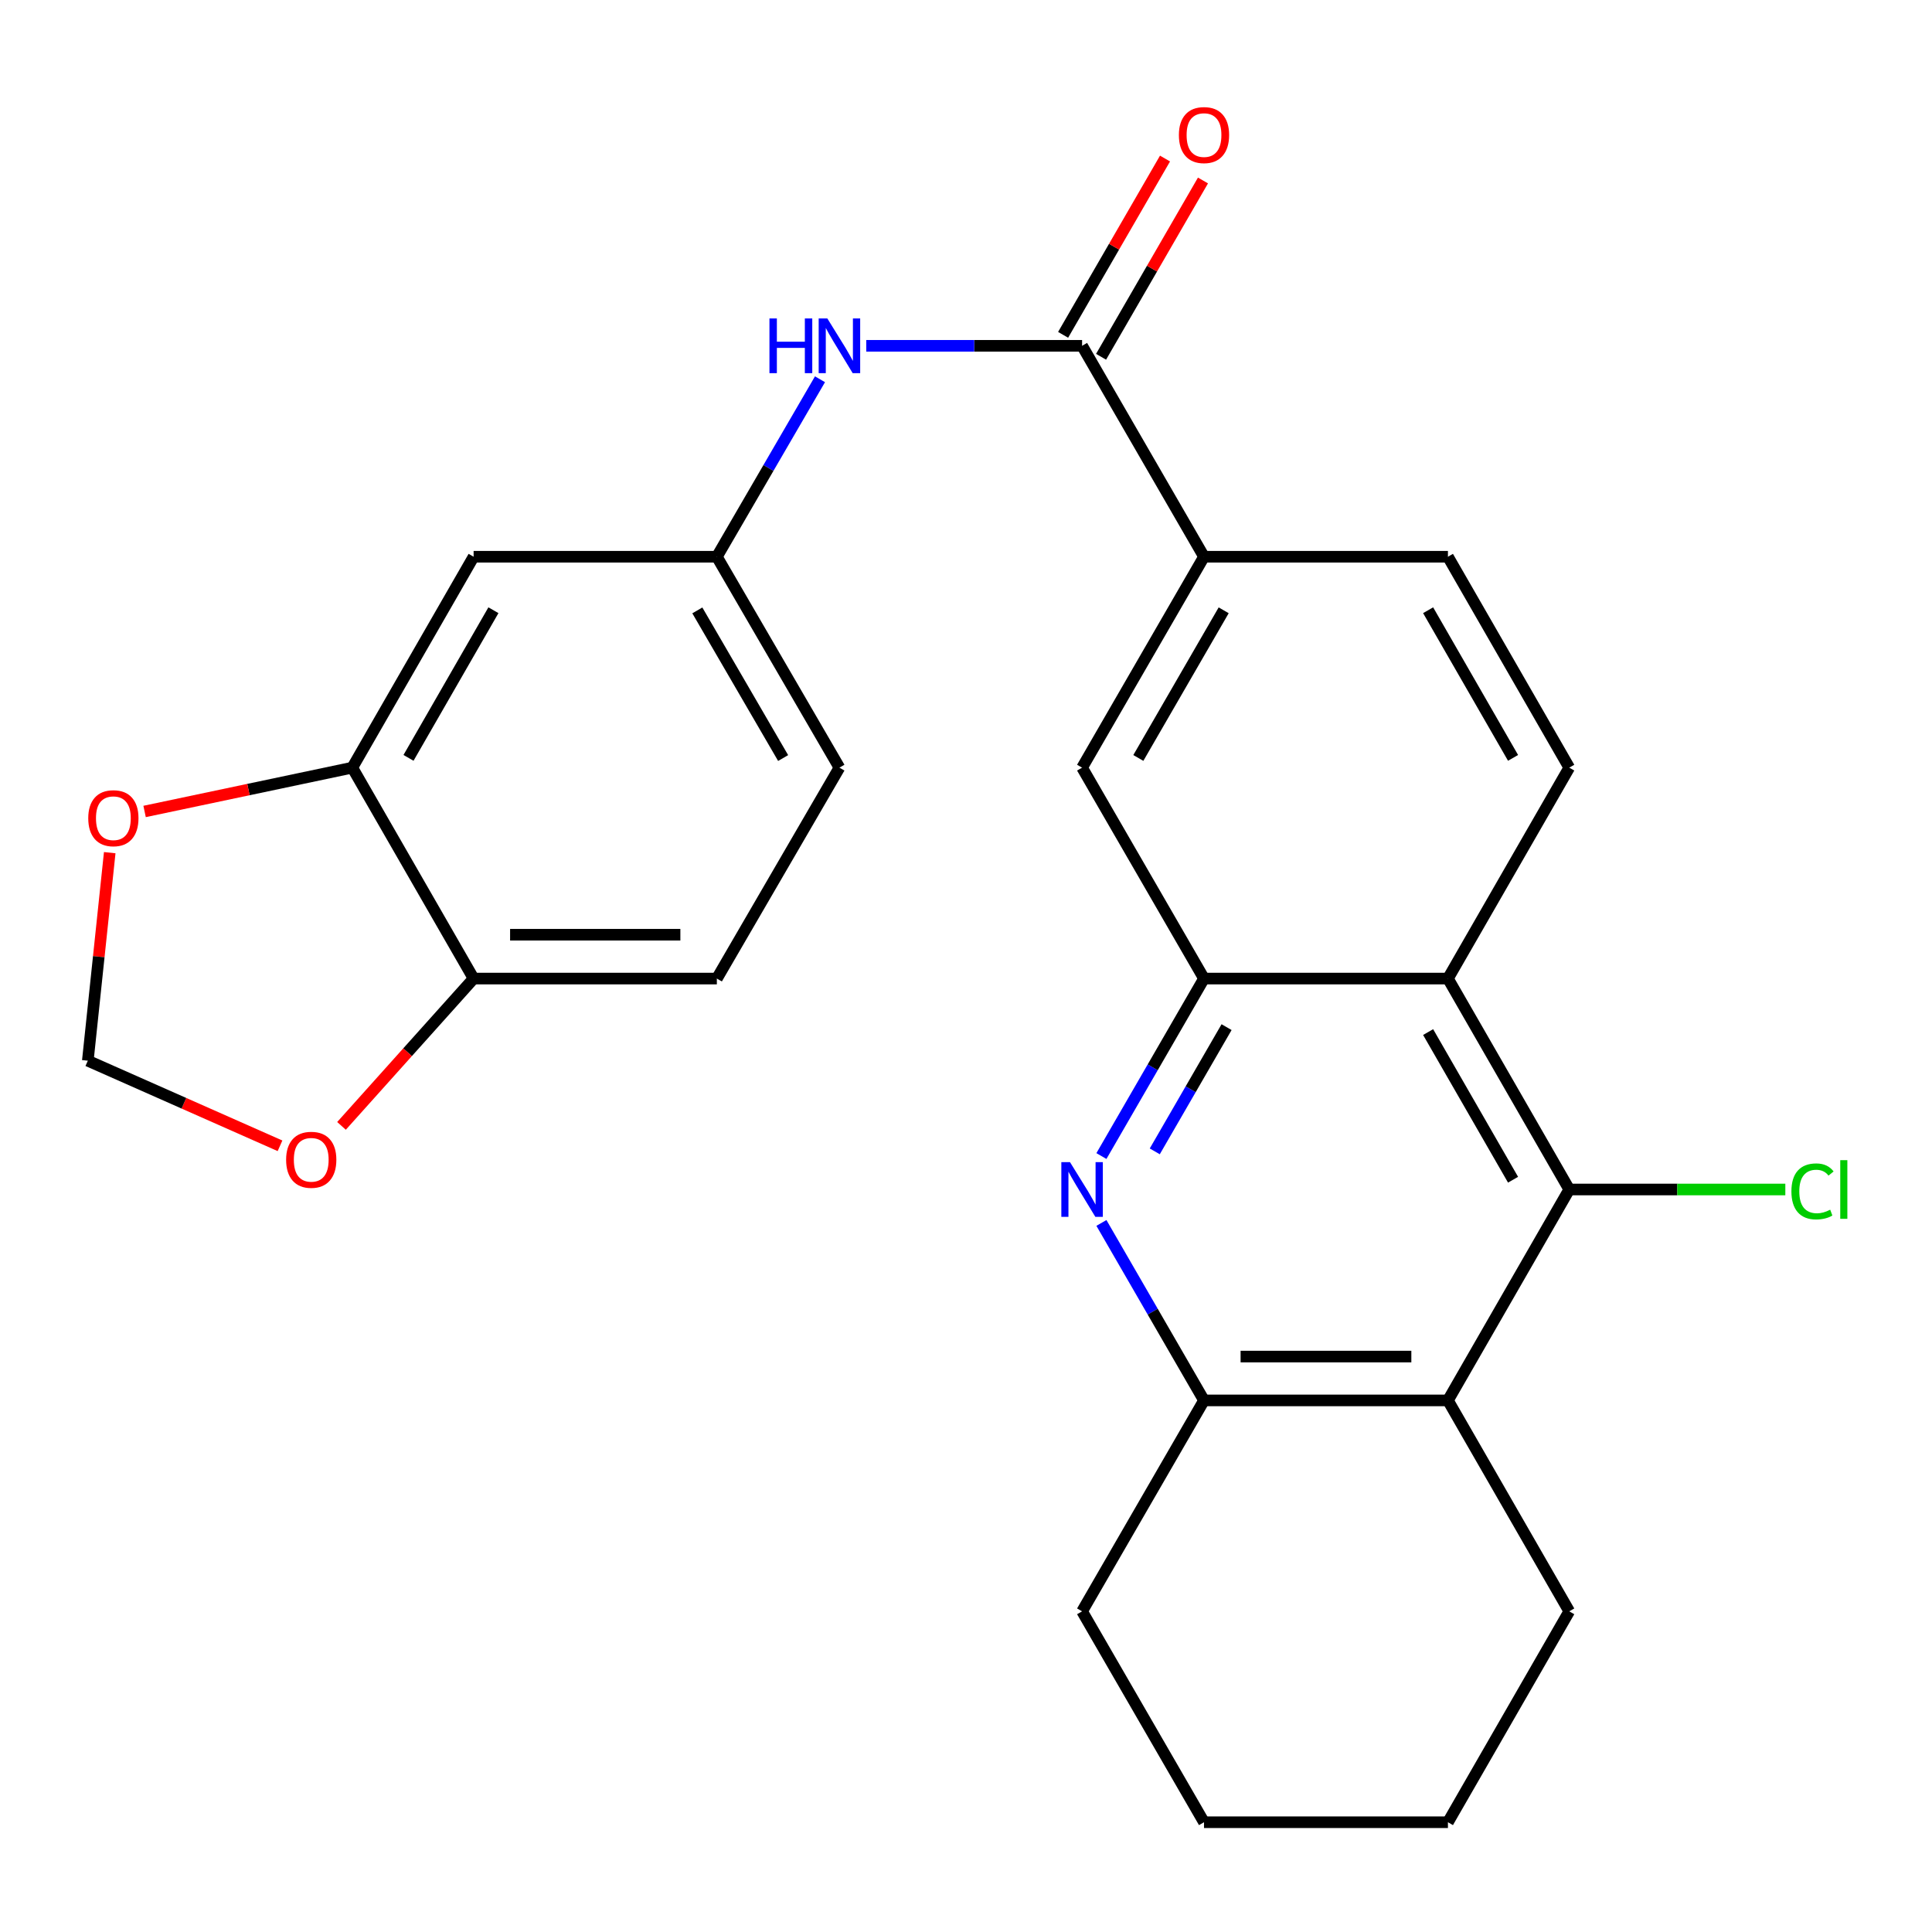 <?xml version='1.0' encoding='iso-8859-1'?>
<svg version='1.1' baseProfile='full'
              xmlns='http://www.w3.org/2000/svg'
                      xmlns:rdkit='http://www.rdkit.org/xml'
                      xmlns:xlink='http://www.w3.org/1999/xlink'
                  xml:space='preserve'
width='1000px' height='1000px' viewBox='0 0 1000 1000'>
<!-- END OF HEADER -->
<rect style='opacity:1.0;fill:#FFFFFF;stroke:none' width='1000' height='1000' x='0' y='0'> </rect>
<path class='bond-0' d='M 570.094,598.367 L 596.642,552.437' style='fill:none;fill-rule:evenodd;stroke:#0000FF;stroke-width:6px;stroke-linecap:butt;stroke-linejoin:miter;stroke-opacity:1' />
<path class='bond-0' d='M 596.642,552.437 L 623.19,506.507' style='fill:none;fill-rule:evenodd;stroke:#000000;stroke-width:6px;stroke-linecap:butt;stroke-linejoin:miter;stroke-opacity:1' />
<path class='bond-0' d='M 597.707,595.945 L 616.291,563.794' style='fill:none;fill-rule:evenodd;stroke:#0000FF;stroke-width:6px;stroke-linecap:butt;stroke-linejoin:miter;stroke-opacity:1' />
<path class='bond-0' d='M 616.291,563.794 L 634.874,531.643' style='fill:none;fill-rule:evenodd;stroke:#000000;stroke-width:6px;stroke-linecap:butt;stroke-linejoin:miter;stroke-opacity:1' />
<path class='bond-5' d='M 570.094,632.992 L 596.642,678.922' style='fill:none;fill-rule:evenodd;stroke:#0000FF;stroke-width:6px;stroke-linecap:butt;stroke-linejoin:miter;stroke-opacity:1' />
<path class='bond-5' d='M 596.642,678.922 L 623.19,724.852' style='fill:none;fill-rule:evenodd;stroke:#000000;stroke-width:6px;stroke-linecap:butt;stroke-linejoin:miter;stroke-opacity:1' />
<path class='bond-1' d='M 623.19,506.507 L 749.447,506.507' style='fill:none;fill-rule:evenodd;stroke:#000000;stroke-width:6px;stroke-linecap:butt;stroke-linejoin:miter;stroke-opacity:1' />
<path class='bond-9' d='M 623.19,506.507 L 560.087,397.334' style='fill:none;fill-rule:evenodd;stroke:#000000;stroke-width:6px;stroke-linecap:butt;stroke-linejoin:miter;stroke-opacity:1' />
<path class='bond-10' d='M 749.447,506.507 L 812.247,397.334' style='fill:none;fill-rule:evenodd;stroke:#000000;stroke-width:6px;stroke-linecap:butt;stroke-linejoin:miter;stroke-opacity:1' />
<path class='bond-26' d='M 749.447,506.507 L 812.247,615.68' style='fill:none;fill-rule:evenodd;stroke:#000000;stroke-width:6px;stroke-linecap:butt;stroke-linejoin:miter;stroke-opacity:1' />
<path class='bond-26' d='M 739.195,534.199 L 783.155,610.62' style='fill:none;fill-rule:evenodd;stroke:#000000;stroke-width:6px;stroke-linecap:butt;stroke-linejoin:miter;stroke-opacity:1' />
<path class='bond-2' d='M 812.247,615.68 L 749.447,724.852' style='fill:none;fill-rule:evenodd;stroke:#000000;stroke-width:6px;stroke-linecap:butt;stroke-linejoin:miter;stroke-opacity:1' />
<path class='bond-19' d='M 812.247,615.68 L 868.165,615.68' style='fill:none;fill-rule:evenodd;stroke:#000000;stroke-width:6px;stroke-linecap:butt;stroke-linejoin:miter;stroke-opacity:1' />
<path class='bond-19' d='M 868.165,615.68 L 924.083,615.68' style='fill:none;fill-rule:evenodd;stroke:#00CC00;stroke-width:6px;stroke-linecap:butt;stroke-linejoin:miter;stroke-opacity:1' />
<path class='bond-3' d='M 749.447,724.852 L 623.19,724.852' style='fill:none;fill-rule:evenodd;stroke:#000000;stroke-width:6px;stroke-linecap:butt;stroke-linejoin:miter;stroke-opacity:1' />
<path class='bond-3' d='M 730.508,702.158 L 642.129,702.158' style='fill:none;fill-rule:evenodd;stroke:#000000;stroke-width:6px;stroke-linecap:butt;stroke-linejoin:miter;stroke-opacity:1' />
<path class='bond-22' d='M 749.447,724.852 L 812.247,834.025' style='fill:none;fill-rule:evenodd;stroke:#000000;stroke-width:6px;stroke-linecap:butt;stroke-linejoin:miter;stroke-opacity:1' />
<path class='bond-4' d='M 560.087,178.989 L 623.19,288.162' style='fill:none;fill-rule:evenodd;stroke:#000000;stroke-width:6px;stroke-linecap:butt;stroke-linejoin:miter;stroke-opacity:1' />
<path class='bond-6' d='M 560.087,178.989 L 504.227,178.989' style='fill:none;fill-rule:evenodd;stroke:#000000;stroke-width:6px;stroke-linecap:butt;stroke-linejoin:miter;stroke-opacity:1' />
<path class='bond-6' d='M 504.227,178.989 L 448.367,178.989' style='fill:none;fill-rule:evenodd;stroke:#0000FF;stroke-width:6px;stroke-linecap:butt;stroke-linejoin:miter;stroke-opacity:1' />
<path class='bond-17' d='M 569.911,184.668 L 596.286,139.044' style='fill:none;fill-rule:evenodd;stroke:#000000;stroke-width:6px;stroke-linecap:butt;stroke-linejoin:miter;stroke-opacity:1' />
<path class='bond-17' d='M 596.286,139.044 L 622.66,93.42' style='fill:none;fill-rule:evenodd;stroke:#FF0000;stroke-width:6px;stroke-linecap:butt;stroke-linejoin:miter;stroke-opacity:1' />
<path class='bond-17' d='M 550.264,173.31 L 576.638,127.686' style='fill:none;fill-rule:evenodd;stroke:#000000;stroke-width:6px;stroke-linecap:butt;stroke-linejoin:miter;stroke-opacity:1' />
<path class='bond-17' d='M 576.638,127.686 L 603.012,82.062' style='fill:none;fill-rule:evenodd;stroke:#FF0000;stroke-width:6px;stroke-linecap:butt;stroke-linejoin:miter;stroke-opacity:1' />
<path class='bond-23' d='M 623.19,724.852 L 560.087,834.025' style='fill:none;fill-rule:evenodd;stroke:#000000;stroke-width:6px;stroke-linecap:butt;stroke-linejoin:miter;stroke-opacity:1' />
<path class='bond-14' d='M 424.423,196.306 L 397.733,242.234' style='fill:none;fill-rule:evenodd;stroke:#0000FF;stroke-width:6px;stroke-linecap:butt;stroke-linejoin:miter;stroke-opacity:1' />
<path class='bond-14' d='M 397.733,242.234 L 371.043,288.162' style='fill:none;fill-rule:evenodd;stroke:#000000;stroke-width:6px;stroke-linecap:butt;stroke-linejoin:miter;stroke-opacity:1' />
<path class='bond-7' d='M 623.19,288.162 L 560.087,397.334' style='fill:none;fill-rule:evenodd;stroke:#000000;stroke-width:6px;stroke-linecap:butt;stroke-linejoin:miter;stroke-opacity:1' />
<path class='bond-7' d='M 633.373,315.895 L 589.201,392.315' style='fill:none;fill-rule:evenodd;stroke:#000000;stroke-width:6px;stroke-linecap:butt;stroke-linejoin:miter;stroke-opacity:1' />
<path class='bond-18' d='M 623.19,288.162 L 749.447,288.162' style='fill:none;fill-rule:evenodd;stroke:#000000;stroke-width:6px;stroke-linecap:butt;stroke-linejoin:miter;stroke-opacity:1' />
<path class='bond-8' d='M 182.352,397.334 L 245.14,288.162' style='fill:none;fill-rule:evenodd;stroke:#000000;stroke-width:6px;stroke-linecap:butt;stroke-linejoin:miter;stroke-opacity:1' />
<path class='bond-8' d='M 211.443,392.273 L 255.395,315.852' style='fill:none;fill-rule:evenodd;stroke:#000000;stroke-width:6px;stroke-linecap:butt;stroke-linejoin:miter;stroke-opacity:1' />
<path class='bond-13' d='M 182.352,397.334 L 128.596,408.673' style='fill:none;fill-rule:evenodd;stroke:#000000;stroke-width:6px;stroke-linecap:butt;stroke-linejoin:miter;stroke-opacity:1' />
<path class='bond-13' d='M 128.596,408.673 L 74.84,420.012' style='fill:none;fill-rule:evenodd;stroke:#FF0000;stroke-width:6px;stroke-linecap:butt;stroke-linejoin:miter;stroke-opacity:1' />
<path class='bond-29' d='M 182.352,397.334 L 245.14,506.507' style='fill:none;fill-rule:evenodd;stroke:#000000;stroke-width:6px;stroke-linecap:butt;stroke-linejoin:miter;stroke-opacity:1' />
<path class='bond-28' d='M 812.247,397.334 L 749.447,288.162' style='fill:none;fill-rule:evenodd;stroke:#000000;stroke-width:6px;stroke-linecap:butt;stroke-linejoin:miter;stroke-opacity:1' />
<path class='bond-28' d='M 783.155,392.275 L 739.195,315.854' style='fill:none;fill-rule:evenodd;stroke:#000000;stroke-width:6px;stroke-linecap:butt;stroke-linejoin:miter;stroke-opacity:1' />
<path class='bond-11' d='M 245.14,288.162 L 371.043,288.162' style='fill:none;fill-rule:evenodd;stroke:#000000;stroke-width:6px;stroke-linecap:butt;stroke-linejoin:miter;stroke-opacity:1' />
<path class='bond-12' d='M 245.14,506.507 L 371.043,506.507' style='fill:none;fill-rule:evenodd;stroke:#000000;stroke-width:6px;stroke-linecap:butt;stroke-linejoin:miter;stroke-opacity:1' />
<path class='bond-12' d='M 264.025,483.813 L 352.158,483.813' style='fill:none;fill-rule:evenodd;stroke:#000000;stroke-width:6px;stroke-linecap:butt;stroke-linejoin:miter;stroke-opacity:1' />
<path class='bond-15' d='M 245.14,506.507 L 210.95,544.631' style='fill:none;fill-rule:evenodd;stroke:#000000;stroke-width:6px;stroke-linecap:butt;stroke-linejoin:miter;stroke-opacity:1' />
<path class='bond-15' d='M 210.95,544.631 L 176.76,582.755' style='fill:none;fill-rule:evenodd;stroke:#FF0000;stroke-width:6px;stroke-linecap:butt;stroke-linejoin:miter;stroke-opacity:1' />
<path class='bond-16' d='M 56.794,441.338 L 51.124,495.179' style='fill:none;fill-rule:evenodd;stroke:#FF0000;stroke-width:6px;stroke-linecap:butt;stroke-linejoin:miter;stroke-opacity:1' />
<path class='bond-16' d='M 51.124,495.179 L 45.455,549.021' style='fill:none;fill-rule:evenodd;stroke:#000000;stroke-width:6px;stroke-linecap:butt;stroke-linejoin:miter;stroke-opacity:1' />
<path class='bond-21' d='M 371.043,288.162 L 434.487,397.334' style='fill:none;fill-rule:evenodd;stroke:#000000;stroke-width:6px;stroke-linecap:butt;stroke-linejoin:miter;stroke-opacity:1' />
<path class='bond-21' d='M 360.938,315.94 L 405.348,392.361' style='fill:none;fill-rule:evenodd;stroke:#000000;stroke-width:6px;stroke-linecap:butt;stroke-linejoin:miter;stroke-opacity:1' />
<path class='bond-30' d='M 144.933,593.066 L 95.194,571.044' style='fill:none;fill-rule:evenodd;stroke:#FF0000;stroke-width:6px;stroke-linecap:butt;stroke-linejoin:miter;stroke-opacity:1' />
<path class='bond-30' d='M 95.194,571.044 L 45.455,549.021' style='fill:none;fill-rule:evenodd;stroke:#000000;stroke-width:6px;stroke-linecap:butt;stroke-linejoin:miter;stroke-opacity:1' />
<path class='bond-20' d='M 371.043,506.507 L 434.487,397.334' style='fill:none;fill-rule:evenodd;stroke:#000000;stroke-width:6px;stroke-linecap:butt;stroke-linejoin:miter;stroke-opacity:1' />
<path class='bond-27' d='M 812.247,834.025 L 749.447,943.185' style='fill:none;fill-rule:evenodd;stroke:#000000;stroke-width:6px;stroke-linecap:butt;stroke-linejoin:miter;stroke-opacity:1' />
<path class='bond-25' d='M 560.087,834.025 L 623.19,943.185' style='fill:none;fill-rule:evenodd;stroke:#000000;stroke-width:6px;stroke-linecap:butt;stroke-linejoin:miter;stroke-opacity:1' />
<path class='bond-24' d='M 749.447,943.185 L 623.19,943.185' style='fill:none;fill-rule:evenodd;stroke:#000000;stroke-width:6px;stroke-linecap:butt;stroke-linejoin:miter;stroke-opacity:1' />
<path  class='atom-0' d='M 553.827 601.52
L 563.107 616.52
Q 564.027 618, 565.507 620.68
Q 566.987 623.36, 567.067 623.52
L 567.067 601.52
L 570.827 601.52
L 570.827 629.84
L 566.947 629.84
L 556.987 613.44
Q 555.827 611.52, 554.587 609.32
Q 553.387 607.12, 553.027 606.44
L 553.027 629.84
L 549.347 629.84
L 549.347 601.52
L 553.827 601.52
' fill='#0000FF'/>
<path  class='atom-7' d='M 398.267 164.829
L 402.107 164.829
L 402.107 176.869
L 416.587 176.869
L 416.587 164.829
L 420.427 164.829
L 420.427 193.149
L 416.587 193.149
L 416.587 180.069
L 402.107 180.069
L 402.107 193.149
L 398.267 193.149
L 398.267 164.829
' fill='#0000FF'/>
<path  class='atom-7' d='M 428.227 164.829
L 437.507 179.829
Q 438.427 181.309, 439.907 183.989
Q 441.387 186.669, 441.467 186.829
L 441.467 164.829
L 445.227 164.829
L 445.227 193.149
L 441.347 193.149
L 431.387 176.749
Q 430.227 174.829, 428.987 172.629
Q 427.787 170.429, 427.427 169.749
L 427.427 193.149
L 423.747 193.149
L 423.747 164.829
L 428.227 164.829
' fill='#0000FF'/>
<path  class='atom-14' d='M 45.68 423.5
Q 45.68 416.7, 49.04 412.9
Q 52.4 409.1, 58.68 409.1
Q 64.96 409.1, 68.32 412.9
Q 71.68 416.7, 71.68 423.5
Q 71.68 430.38, 68.28 434.3
Q 64.88 438.18, 58.68 438.18
Q 52.44 438.18, 49.04 434.3
Q 45.68 430.42, 45.68 423.5
M 58.68 434.98
Q 63 434.98, 65.32 432.1
Q 67.68 429.18, 67.68 423.5
Q 67.68 417.94, 65.32 415.14
Q 63 412.3, 58.68 412.3
Q 54.36 412.3, 52 415.1
Q 49.68 417.9, 49.68 423.5
Q 49.68 429.22, 52 432.1
Q 54.36 434.98, 58.68 434.98
' fill='#FF0000'/>
<path  class='atom-16' d='M 148.095 600.302
Q 148.095 593.502, 151.455 589.702
Q 154.815 585.902, 161.095 585.902
Q 167.375 585.902, 170.735 589.702
Q 174.095 593.502, 174.095 600.302
Q 174.095 607.182, 170.695 611.102
Q 167.295 614.982, 161.095 614.982
Q 154.855 614.982, 151.455 611.102
Q 148.095 607.222, 148.095 600.302
M 161.095 611.782
Q 165.415 611.782, 167.735 608.902
Q 170.095 605.982, 170.095 600.302
Q 170.095 594.742, 167.735 591.942
Q 165.415 589.102, 161.095 589.102
Q 156.775 589.102, 154.415 591.902
Q 152.095 594.702, 152.095 600.302
Q 152.095 606.022, 154.415 608.902
Q 156.775 611.782, 161.095 611.782
' fill='#FF0000'/>
<path  class='atom-18' d='M 610.19 69.909
Q 610.19 63.109, 613.55 59.309
Q 616.91 55.509, 623.19 55.509
Q 629.47 55.509, 632.83 59.309
Q 636.19 63.109, 636.19 69.909
Q 636.19 76.789, 632.79 80.709
Q 629.39 84.589, 623.19 84.589
Q 616.95 84.589, 613.55 80.709
Q 610.19 76.829, 610.19 69.909
M 623.19 81.389
Q 627.51 81.389, 629.83 78.509
Q 632.19 75.589, 632.19 69.909
Q 632.19 64.349, 629.83 61.549
Q 627.51 58.709, 623.19 58.709
Q 618.87 58.709, 616.51 61.509
Q 614.19 64.309, 614.19 69.909
Q 614.19 75.629, 616.51 78.509
Q 618.87 81.389, 623.19 81.389
' fill='#FF0000'/>
<path  class='atom-20' d='M 927.231 616.66
Q 927.231 609.62, 930.511 605.94
Q 933.831 602.22, 940.111 602.22
Q 945.951 602.22, 949.071 606.34
L 946.431 608.5
Q 944.151 605.5, 940.111 605.5
Q 935.831 605.5, 933.551 608.38
Q 931.311 611.22, 931.311 616.66
Q 931.311 622.26, 933.631 625.14
Q 935.991 628.02, 940.551 628.02
Q 943.671 628.02, 947.311 626.14
L 948.431 629.14
Q 946.951 630.1, 944.711 630.66
Q 942.471 631.22, 939.991 631.22
Q 933.831 631.22, 930.511 627.46
Q 927.231 623.7, 927.231 616.66
' fill='#00CC00'/>
<path  class='atom-20' d='M 952.511 600.5
L 956.191 600.5
L 956.191 630.86
L 952.511 630.86
L 952.511 600.5
' fill='#00CC00'/>
</svg>
